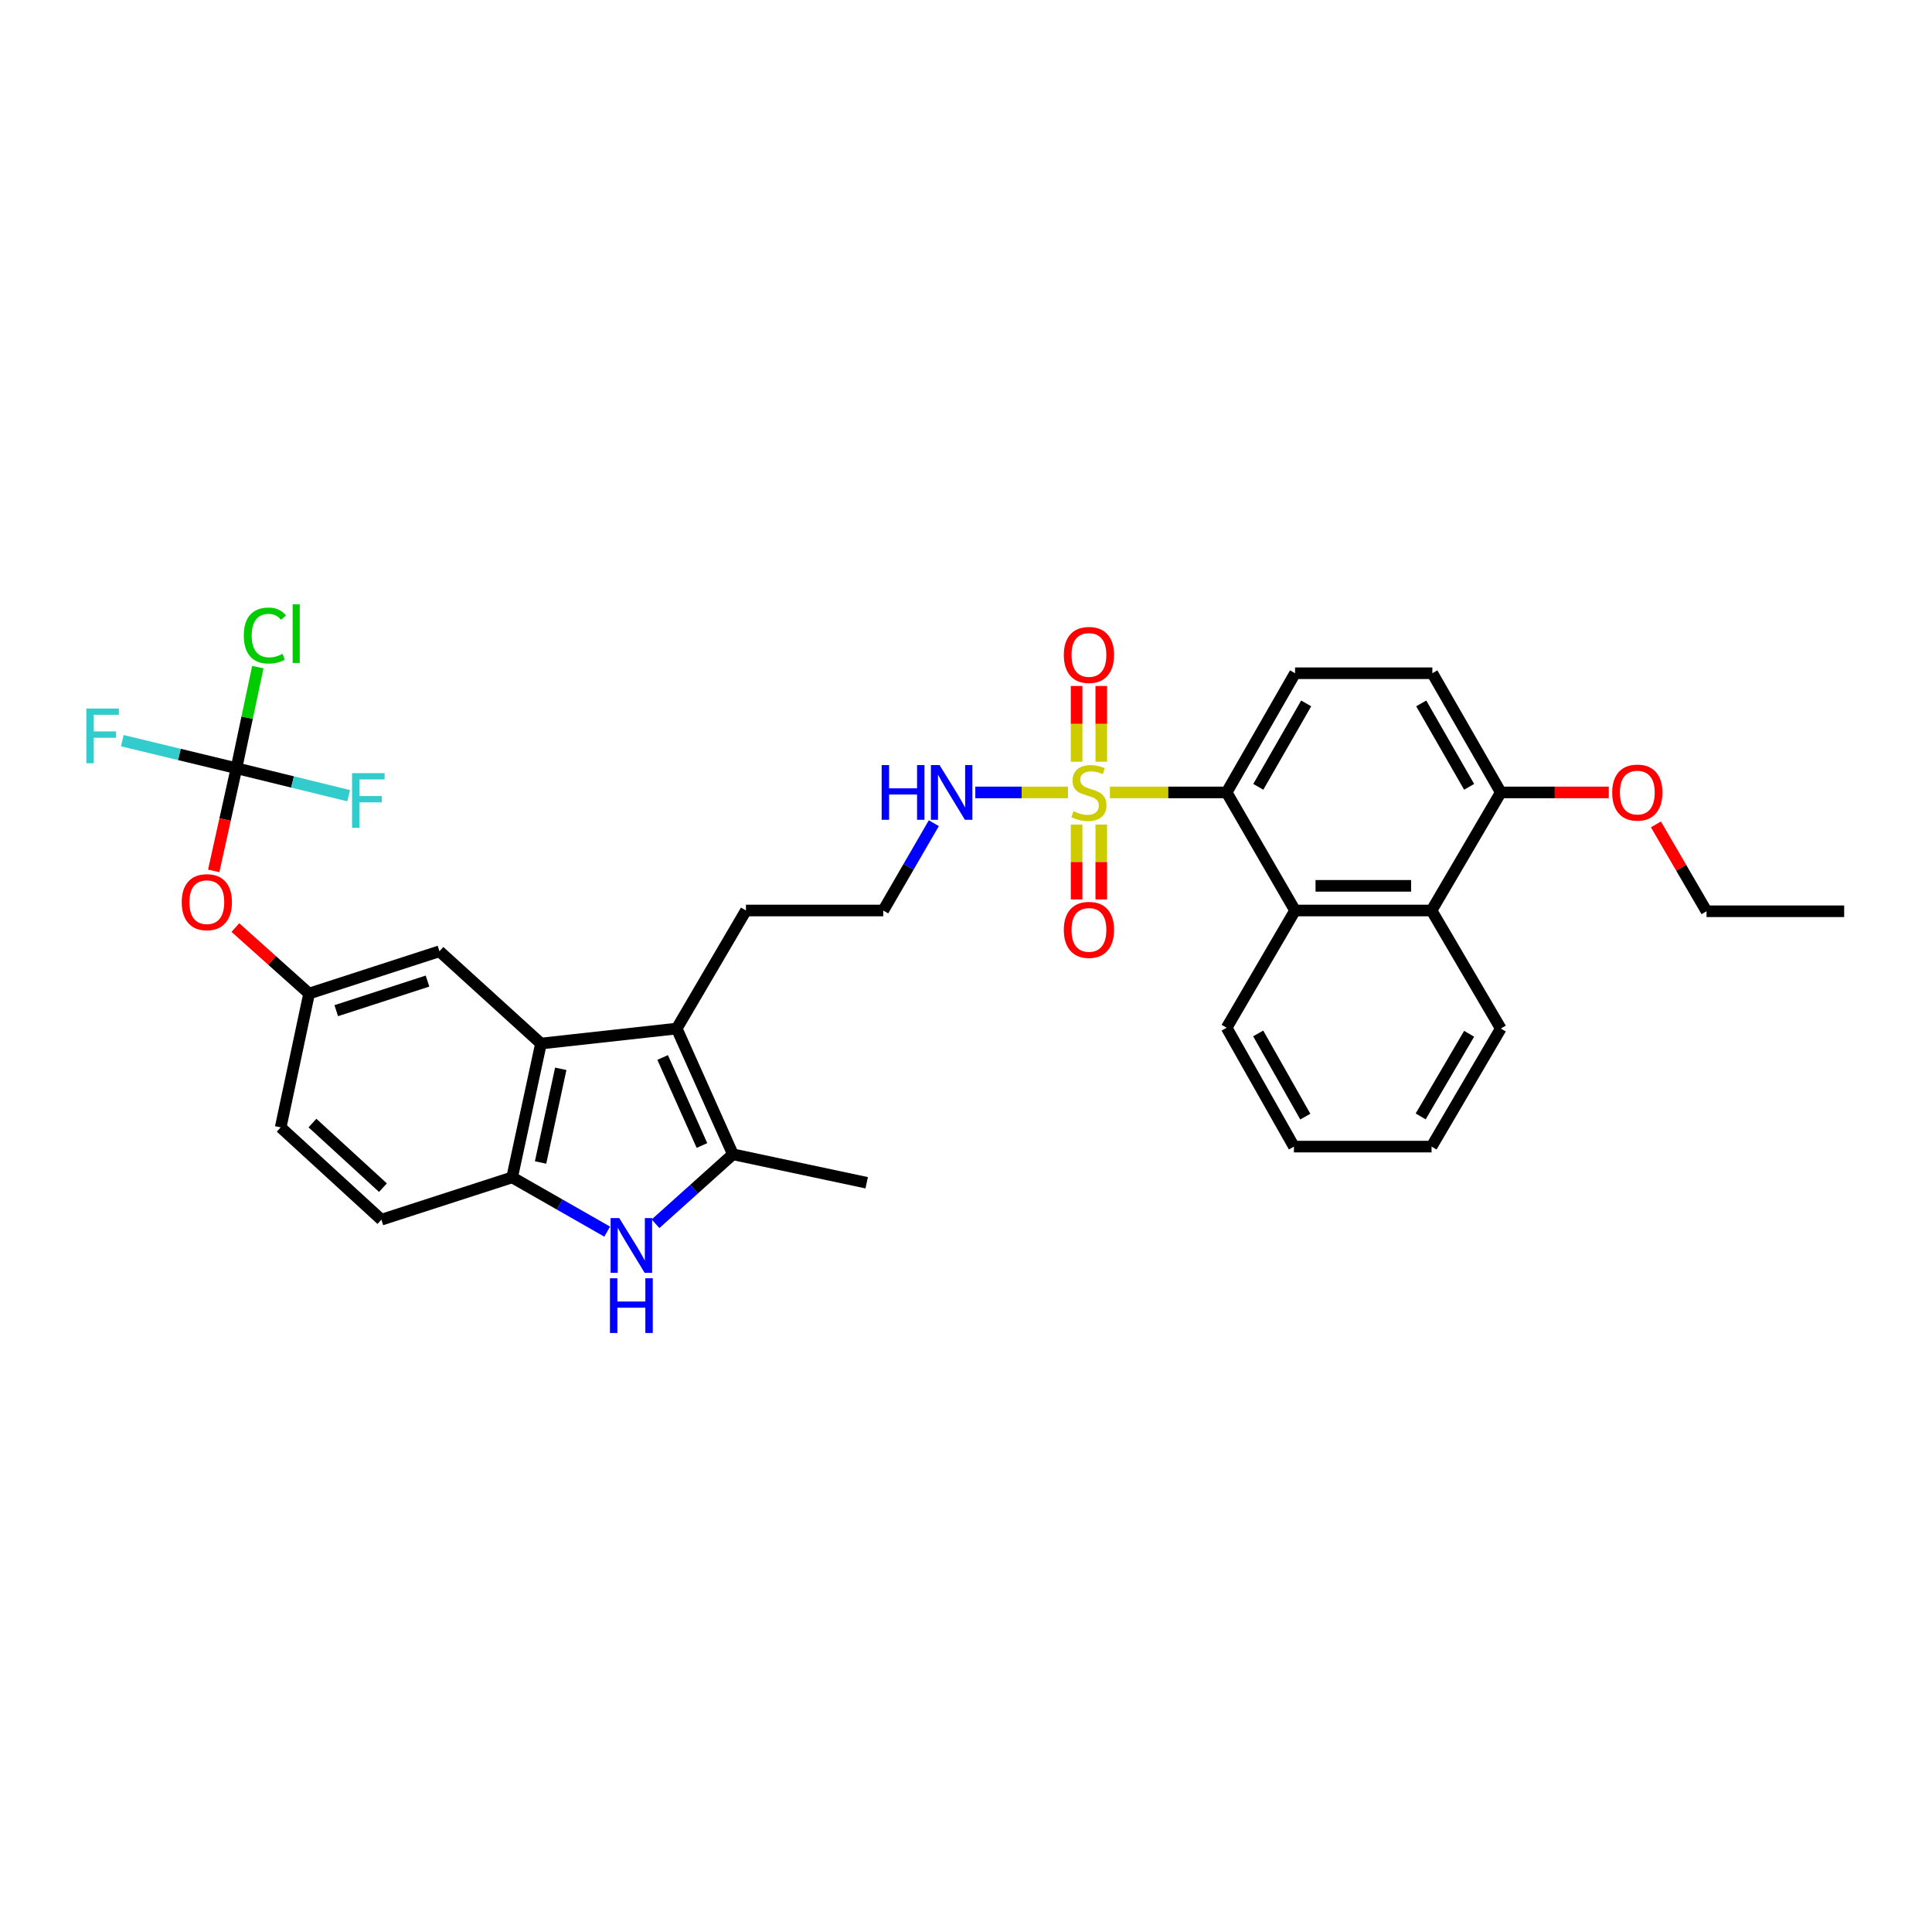 <?xml version='1.0' encoding='iso-8859-1'?>
<svg version='1.1' baseProfile='full'
              xmlns='http://www.w3.org/2000/svg'
                      xmlns:rdkit='http://www.rdkit.org/xml'
                      xmlns:xlink='http://www.w3.org/1999/xlink'
                  xml:space='preserve'
width='1000px' height='1000px' viewBox='0 0 1000 1000'>
<!-- END OF HEADER -->
<rect style='opacity:1.0;fill:#FFFFFF;stroke:none' width='1000' height='1000' x='0' y='0'> </rect>
<path class='bond-3' d='M 574.492,410.16 L 604.698,410.16' style='fill:none;fill-rule:evenodd;stroke:#CCCC00;stroke-width:6px;stroke-linecap:butt;stroke-linejoin:miter;stroke-opacity:1' />
<path class='bond-3' d='M 604.698,410.16 L 634.903,410.16' style='fill:none;fill-rule:evenodd;stroke:#000000;stroke-width:6px;stroke-linecap:butt;stroke-linejoin:miter;stroke-opacity:1' />
<path class='bond-10' d='M 570.014,394.259 L 570.014,374.659' style='fill:none;fill-rule:evenodd;stroke:#CCCC00;stroke-width:6px;stroke-linecap:butt;stroke-linejoin:miter;stroke-opacity:1' />
<path class='bond-10' d='M 570.014,374.659 L 570.014,355.06' style='fill:none;fill-rule:evenodd;stroke:#FF0000;stroke-width:6px;stroke-linecap:butt;stroke-linejoin:miter;stroke-opacity:1' />
<path class='bond-10' d='M 557.247,394.259 L 557.247,374.659' style='fill:none;fill-rule:evenodd;stroke:#CCCC00;stroke-width:6px;stroke-linecap:butt;stroke-linejoin:miter;stroke-opacity:1' />
<path class='bond-10' d='M 557.247,374.659 L 557.247,355.06' style='fill:none;fill-rule:evenodd;stroke:#FF0000;stroke-width:6px;stroke-linecap:butt;stroke-linejoin:miter;stroke-opacity:1' />
<path class='bond-11' d='M 557.247,426.816 L 557.247,446.178' style='fill:none;fill-rule:evenodd;stroke:#CCCC00;stroke-width:6px;stroke-linecap:butt;stroke-linejoin:miter;stroke-opacity:1' />
<path class='bond-11' d='M 557.247,446.178 L 557.247,465.539' style='fill:none;fill-rule:evenodd;stroke:#FF0000;stroke-width:6px;stroke-linecap:butt;stroke-linejoin:miter;stroke-opacity:1' />
<path class='bond-11' d='M 570.014,426.816 L 570.014,446.178' style='fill:none;fill-rule:evenodd;stroke:#CCCC00;stroke-width:6px;stroke-linecap:butt;stroke-linejoin:miter;stroke-opacity:1' />
<path class='bond-11' d='M 570.014,446.178 L 570.014,465.539' style='fill:none;fill-rule:evenodd;stroke:#FF0000;stroke-width:6px;stroke-linecap:butt;stroke-linejoin:miter;stroke-opacity:1' />
<path class='bond-12' d='M 552.774,410.16 L 528.795,410.16' style='fill:none;fill-rule:evenodd;stroke:#CCCC00;stroke-width:6px;stroke-linecap:butt;stroke-linejoin:miter;stroke-opacity:1' />
<path class='bond-12' d='M 528.795,410.16 L 504.816,410.16' style='fill:none;fill-rule:evenodd;stroke:#0000FF;stroke-width:6px;stroke-linecap:butt;stroke-linejoin:miter;stroke-opacity:1' />
<path class='bond-0' d='M 339.298,633.412 L 359.323,615.438' style='fill:none;fill-rule:evenodd;stroke:#0000FF;stroke-width:6px;stroke-linecap:butt;stroke-linejoin:miter;stroke-opacity:1' />
<path class='bond-0' d='M 359.323,615.438 L 379.347,597.465' style='fill:none;fill-rule:evenodd;stroke:#000000;stroke-width:6px;stroke-linecap:butt;stroke-linejoin:miter;stroke-opacity:1' />
<path class='bond-35' d='M 314.276,637.491 L 289.682,623.45' style='fill:none;fill-rule:evenodd;stroke:#0000FF;stroke-width:6px;stroke-linecap:butt;stroke-linejoin:miter;stroke-opacity:1' />
<path class='bond-35' d='M 289.682,623.45 L 265.088,609.408' style='fill:none;fill-rule:evenodd;stroke:#000000;stroke-width:6px;stroke-linecap:butt;stroke-linejoin:miter;stroke-opacity:1' />
<path class='bond-1' d='M 350.275,532.377 L 386.106,471.276' style='fill:none;fill-rule:evenodd;stroke:#000000;stroke-width:6px;stroke-linecap:butt;stroke-linejoin:miter;stroke-opacity:1' />
<path class='bond-2' d='M 350.275,532.377 L 379.347,597.465' style='fill:none;fill-rule:evenodd;stroke:#000000;stroke-width:6px;stroke-linecap:butt;stroke-linejoin:miter;stroke-opacity:1' />
<path class='bond-2' d='M 342.98,547.347 L 363.33,592.908' style='fill:none;fill-rule:evenodd;stroke:#000000;stroke-width:6px;stroke-linecap:butt;stroke-linejoin:miter;stroke-opacity:1' />
<path class='bond-4' d='M 350.275,532.377 L 280.003,540.136' style='fill:none;fill-rule:evenodd;stroke:#000000;stroke-width:6px;stroke-linecap:butt;stroke-linejoin:miter;stroke-opacity:1' />
<path class='bond-24' d='M 379.347,597.465 L 448.598,612.196' style='fill:none;fill-rule:evenodd;stroke:#000000;stroke-width:6px;stroke-linecap:butt;stroke-linejoin:miter;stroke-opacity:1' />
<path class='bond-6' d='M 634.903,410.16 L 670.322,471.276' style='fill:none;fill-rule:evenodd;stroke:#000000;stroke-width:6px;stroke-linecap:butt;stroke-linejoin:miter;stroke-opacity:1' />
<path class='bond-9' d='M 634.903,410.16 L 670.322,348.47' style='fill:none;fill-rule:evenodd;stroke:#000000;stroke-width:6px;stroke-linecap:butt;stroke-linejoin:miter;stroke-opacity:1' />
<path class='bond-9' d='M 651.287,407.263 L 676.081,364.08' style='fill:none;fill-rule:evenodd;stroke:#000000;stroke-width:6px;stroke-linecap:butt;stroke-linejoin:miter;stroke-opacity:1' />
<path class='bond-5' d='M 280.003,540.136 L 265.088,609.408' style='fill:none;fill-rule:evenodd;stroke:#000000;stroke-width:6px;stroke-linecap:butt;stroke-linejoin:miter;stroke-opacity:1' />
<path class='bond-5' d='M 290.246,553.214 L 279.806,601.705' style='fill:none;fill-rule:evenodd;stroke:#000000;stroke-width:6px;stroke-linecap:butt;stroke-linejoin:miter;stroke-opacity:1' />
<path class='bond-13' d='M 280.003,540.136 L 227.462,492.376' style='fill:none;fill-rule:evenodd;stroke:#000000;stroke-width:6px;stroke-linecap:butt;stroke-linejoin:miter;stroke-opacity:1' />
<path class='bond-17' d='M 265.088,609.408 L 197.412,631.31' style='fill:none;fill-rule:evenodd;stroke:#000000;stroke-width:6px;stroke-linecap:butt;stroke-linejoin:miter;stroke-opacity:1' />
<path class='bond-8' d='M 670.322,471.276 L 740.977,471.276' style='fill:none;fill-rule:evenodd;stroke:#000000;stroke-width:6px;stroke-linecap:butt;stroke-linejoin:miter;stroke-opacity:1' />
<path class='bond-8' d='M 680.921,458.509 L 730.379,458.509' style='fill:none;fill-rule:evenodd;stroke:#000000;stroke-width:6px;stroke-linecap:butt;stroke-linejoin:miter;stroke-opacity:1' />
<path class='bond-27' d='M 670.322,471.276 L 634.903,531.966' style='fill:none;fill-rule:evenodd;stroke:#000000;stroke-width:6px;stroke-linecap:butt;stroke-linejoin:miter;stroke-opacity:1' />
<path class='bond-7' d='M 122.381,397.628 L 116.498,424.206' style='fill:none;fill-rule:evenodd;stroke:#000000;stroke-width:6px;stroke-linecap:butt;stroke-linejoin:miter;stroke-opacity:1' />
<path class='bond-7' d='M 116.498,424.206 L 110.616,450.785' style='fill:none;fill-rule:evenodd;stroke:#FF0000;stroke-width:6px;stroke-linecap:butt;stroke-linejoin:miter;stroke-opacity:1' />
<path class='bond-19' d='M 122.381,397.628 L 127.915,371.46' style='fill:none;fill-rule:evenodd;stroke:#000000;stroke-width:6px;stroke-linecap:butt;stroke-linejoin:miter;stroke-opacity:1' />
<path class='bond-19' d='M 127.915,371.46 L 133.449,345.293' style='fill:none;fill-rule:evenodd;stroke:#00CC00;stroke-width:6px;stroke-linecap:butt;stroke-linejoin:miter;stroke-opacity:1' />
<path class='bond-20' d='M 122.381,397.628 L 92.845,390.497' style='fill:none;fill-rule:evenodd;stroke:#000000;stroke-width:6px;stroke-linecap:butt;stroke-linejoin:miter;stroke-opacity:1' />
<path class='bond-20' d='M 92.845,390.497 L 63.31,383.367' style='fill:none;fill-rule:evenodd;stroke:#33CCCC;stroke-width:6px;stroke-linecap:butt;stroke-linejoin:miter;stroke-opacity:1' />
<path class='bond-21' d='M 122.381,397.628 L 151.424,404.74' style='fill:none;fill-rule:evenodd;stroke:#000000;stroke-width:6px;stroke-linecap:butt;stroke-linejoin:miter;stroke-opacity:1' />
<path class='bond-21' d='M 151.424,404.74 L 180.468,411.852' style='fill:none;fill-rule:evenodd;stroke:#33CCCC;stroke-width:6px;stroke-linecap:butt;stroke-linejoin:miter;stroke-opacity:1' />
<path class='bond-28' d='M 740.977,471.276 L 776.809,532.377' style='fill:none;fill-rule:evenodd;stroke:#000000;stroke-width:6px;stroke-linecap:butt;stroke-linejoin:miter;stroke-opacity:1' />
<path class='bond-33' d='M 740.977,471.276 L 776.809,410.16' style='fill:none;fill-rule:evenodd;stroke:#000000;stroke-width:6px;stroke-linecap:butt;stroke-linejoin:miter;stroke-opacity:1' />
<path class='bond-18' d='M 670.322,348.47 L 741.382,348.47' style='fill:none;fill-rule:evenodd;stroke:#000000;stroke-width:6px;stroke-linecap:butt;stroke-linejoin:miter;stroke-opacity:1' />
<path class='bond-25' d='M 483.345,426.086 L 470.255,448.681' style='fill:none;fill-rule:evenodd;stroke:#0000FF;stroke-width:6px;stroke-linecap:butt;stroke-linejoin:miter;stroke-opacity:1' />
<path class='bond-25' d='M 470.255,448.681 L 457.166,471.276' style='fill:none;fill-rule:evenodd;stroke:#000000;stroke-width:6px;stroke-linecap:butt;stroke-linejoin:miter;stroke-opacity:1' />
<path class='bond-16' d='M 227.462,492.376 L 159.985,514.263' style='fill:none;fill-rule:evenodd;stroke:#000000;stroke-width:6px;stroke-linecap:butt;stroke-linejoin:miter;stroke-opacity:1' />
<path class='bond-16' d='M 221.28,507.802 L 174.045,523.124' style='fill:none;fill-rule:evenodd;stroke:#000000;stroke-width:6px;stroke-linecap:butt;stroke-linejoin:miter;stroke-opacity:1' />
<path class='bond-14' d='M 121.83,480.106 L 140.907,497.185' style='fill:none;fill-rule:evenodd;stroke:#FF0000;stroke-width:6px;stroke-linecap:butt;stroke-linejoin:miter;stroke-opacity:1' />
<path class='bond-14' d='M 140.907,497.185 L 159.985,514.263' style='fill:none;fill-rule:evenodd;stroke:#000000;stroke-width:6px;stroke-linecap:butt;stroke-linejoin:miter;stroke-opacity:1' />
<path class='bond-15' d='M 776.809,410.16 L 741.382,348.47' style='fill:none;fill-rule:evenodd;stroke:#000000;stroke-width:6px;stroke-linecap:butt;stroke-linejoin:miter;stroke-opacity:1' />
<path class='bond-15' d='M 760.424,407.264 L 735.625,364.081' style='fill:none;fill-rule:evenodd;stroke:#000000;stroke-width:6px;stroke-linecap:butt;stroke-linejoin:miter;stroke-opacity:1' />
<path class='bond-26' d='M 776.809,410.16 L 804.756,410.16' style='fill:none;fill-rule:evenodd;stroke:#000000;stroke-width:6px;stroke-linecap:butt;stroke-linejoin:miter;stroke-opacity:1' />
<path class='bond-26' d='M 804.756,410.16 L 832.704,410.16' style='fill:none;fill-rule:evenodd;stroke:#FF0000;stroke-width:6px;stroke-linecap:butt;stroke-linejoin:miter;stroke-opacity:1' />
<path class='bond-23' d='M 159.985,514.263 L 145.282,583.535' style='fill:none;fill-rule:evenodd;stroke:#000000;stroke-width:6px;stroke-linecap:butt;stroke-linejoin:miter;stroke-opacity:1' />
<path class='bond-36' d='M 197.412,631.31 L 145.282,583.535' style='fill:none;fill-rule:evenodd;stroke:#000000;stroke-width:6px;stroke-linecap:butt;stroke-linejoin:miter;stroke-opacity:1' />
<path class='bond-36' d='M 198.218,614.732 L 161.727,581.29' style='fill:none;fill-rule:evenodd;stroke:#000000;stroke-width:6px;stroke-linecap:butt;stroke-linejoin:miter;stroke-opacity:1' />
<path class='bond-22' d='M 386.106,471.276 L 457.166,471.276' style='fill:none;fill-rule:evenodd;stroke:#000000;stroke-width:6px;stroke-linecap:butt;stroke-linejoin:miter;stroke-opacity:1' />
<path class='bond-29' d='M 857.105,426.7 L 870.203,449.186' style='fill:none;fill-rule:evenodd;stroke:#FF0000;stroke-width:6px;stroke-linecap:butt;stroke-linejoin:miter;stroke-opacity:1' />
<path class='bond-29' d='M 870.203,449.186 L 883.302,471.673' style='fill:none;fill-rule:evenodd;stroke:#000000;stroke-width:6px;stroke-linecap:butt;stroke-linejoin:miter;stroke-opacity:1' />
<path class='bond-30' d='M 634.903,531.966 L 669.734,593.479' style='fill:none;fill-rule:evenodd;stroke:#000000;stroke-width:6px;stroke-linecap:butt;stroke-linejoin:miter;stroke-opacity:1' />
<path class='bond-30' d='M 651.236,534.902 L 675.618,577.961' style='fill:none;fill-rule:evenodd;stroke:#000000;stroke-width:6px;stroke-linecap:butt;stroke-linejoin:miter;stroke-opacity:1' />
<path class='bond-34' d='M 776.809,532.377 L 740.977,593.479' style='fill:none;fill-rule:evenodd;stroke:#000000;stroke-width:6px;stroke-linecap:butt;stroke-linejoin:miter;stroke-opacity:1' />
<path class='bond-34' d='M 760.421,535.084 L 735.34,577.856' style='fill:none;fill-rule:evenodd;stroke:#000000;stroke-width:6px;stroke-linecap:butt;stroke-linejoin:miter;stroke-opacity:1' />
<path class='bond-32' d='M 883.302,471.673 L 954.545,471.673' style='fill:none;fill-rule:evenodd;stroke:#000000;stroke-width:6px;stroke-linecap:butt;stroke-linejoin:miter;stroke-opacity:1' />
<path class='bond-31' d='M 669.734,593.479 L 740.977,593.479' style='fill:none;fill-rule:evenodd;stroke:#000000;stroke-width:6px;stroke-linecap:butt;stroke-linejoin:miter;stroke-opacity:1' />
<path  class='atom-0' d='M 555.631 419.88
Q 555.951 420, 557.271 420.56
Q 558.591 421.12, 560.031 421.48
Q 561.511 421.8, 562.951 421.8
Q 565.631 421.8, 567.191 420.52
Q 568.751 419.2, 568.751 416.92
Q 568.751 415.36, 567.951 414.4
Q 567.191 413.44, 565.991 412.92
Q 564.791 412.4, 562.791 411.8
Q 560.271 411.04, 558.751 410.32
Q 557.271 409.6, 556.191 408.08
Q 555.151 406.56, 555.151 404
Q 555.151 400.44, 557.551 398.24
Q 559.991 396.04, 564.791 396.04
Q 568.071 396.04, 571.791 397.6
L 570.871 400.68
Q 567.471 399.28, 564.911 399.28
Q 562.151 399.28, 560.631 400.44
Q 559.111 401.56, 559.151 403.52
Q 559.151 405.04, 559.911 405.96
Q 560.711 406.88, 561.831 407.4
Q 562.991 407.92, 564.911 408.52
Q 567.471 409.32, 568.991 410.12
Q 570.511 410.92, 571.591 412.56
Q 572.711 414.16, 572.711 416.92
Q 572.711 420.84, 570.071 422.96
Q 567.471 425.04, 563.111 425.04
Q 560.591 425.04, 558.671 424.48
Q 556.791 423.96, 554.551 423.04
L 555.631 419.88
' fill='#CCCC00'/>
<path  class='atom-1' d='M 320.532 630.477
L 329.812 645.477
Q 330.732 646.957, 332.212 649.637
Q 333.692 652.317, 333.772 652.477
L 333.772 630.477
L 337.532 630.477
L 337.532 658.797
L 333.652 658.797
L 323.692 642.397
Q 322.532 640.477, 321.292 638.277
Q 320.092 636.077, 319.732 635.397
L 319.732 658.797
L 316.052 658.797
L 316.052 630.477
L 320.532 630.477
' fill='#0000FF'/>
<path  class='atom-1' d='M 315.712 661.629
L 319.552 661.629
L 319.552 673.669
L 334.032 673.669
L 334.032 661.629
L 337.872 661.629
L 337.872 689.949
L 334.032 689.949
L 334.032 676.869
L 319.552 676.869
L 319.552 689.949
L 315.712 689.949
L 315.712 661.629
' fill='#0000FF'/>
<path  class='atom-11' d='M 550.631 338.996
Q 550.631 332.196, 553.991 328.396
Q 557.351 324.596, 563.631 324.596
Q 569.911 324.596, 573.271 328.396
Q 576.631 332.196, 576.631 338.996
Q 576.631 345.876, 573.231 349.796
Q 569.831 353.676, 563.631 353.676
Q 557.391 353.676, 553.991 349.796
Q 550.631 345.916, 550.631 338.996
M 563.631 350.476
Q 567.951 350.476, 570.271 347.596
Q 572.631 344.676, 572.631 338.996
Q 572.631 333.436, 570.271 330.636
Q 567.951 327.796, 563.631 327.796
Q 559.311 327.796, 556.951 330.596
Q 554.631 333.396, 554.631 338.996
Q 554.631 344.716, 556.951 347.596
Q 559.311 350.476, 563.631 350.476
' fill='#FF0000'/>
<path  class='atom-12' d='M 550.631 481.299
Q 550.631 474.499, 553.991 470.699
Q 557.351 466.899, 563.631 466.899
Q 569.911 466.899, 573.271 470.699
Q 576.631 474.499, 576.631 481.299
Q 576.631 488.179, 573.231 492.099
Q 569.831 495.979, 563.631 495.979
Q 557.391 495.979, 553.991 492.099
Q 550.631 488.219, 550.631 481.299
M 563.631 492.779
Q 567.951 492.779, 570.271 489.899
Q 572.631 486.979, 572.631 481.299
Q 572.631 475.739, 570.271 472.939
Q 567.951 470.099, 563.631 470.099
Q 559.311 470.099, 556.951 472.899
Q 554.631 475.699, 554.631 481.299
Q 554.631 487.019, 556.951 489.899
Q 559.311 492.779, 563.631 492.779
' fill='#FF0000'/>
<path  class='atom-13' d='M 456.351 396
L 460.191 396
L 460.191 408.04
L 474.671 408.04
L 474.671 396
L 478.511 396
L 478.511 424.32
L 474.671 424.32
L 474.671 411.24
L 460.191 411.24
L 460.191 424.32
L 456.351 424.32
L 456.351 396
' fill='#0000FF'/>
<path  class='atom-13' d='M 486.311 396
L 495.591 411
Q 496.511 412.48, 497.991 415.16
Q 499.471 417.84, 499.551 418
L 499.551 396
L 503.311 396
L 503.311 424.32
L 499.431 424.32
L 489.471 407.92
Q 488.311 406, 487.071 403.8
Q 485.871 401.6, 485.511 400.92
L 485.511 424.32
L 481.831 424.32
L 481.831 396
L 486.311 396
' fill='#0000FF'/>
<path  class='atom-15' d='M 94.054 466.958
Q 94.054 460.158, 97.414 456.358
Q 100.774 452.558, 107.054 452.558
Q 113.334 452.558, 116.694 456.358
Q 120.054 460.158, 120.054 466.958
Q 120.054 473.838, 116.654 477.758
Q 113.254 481.638, 107.054 481.638
Q 100.814 481.638, 97.414 477.758
Q 94.054 473.878, 94.054 466.958
M 107.054 478.438
Q 111.374 478.438, 113.694 475.558
Q 116.054 472.638, 116.054 466.958
Q 116.054 461.398, 113.694 458.598
Q 111.374 455.758, 107.054 455.758
Q 102.734 455.758, 100.374 458.558
Q 98.054 461.358, 98.054 466.958
Q 98.054 472.678, 100.374 475.558
Q 102.734 478.438, 107.054 478.438
' fill='#FF0000'/>
<path  class='atom-20' d='M 126.192 328.953
Q 126.192 321.913, 129.472 318.233
Q 132.792 314.513, 139.072 314.513
Q 144.912 314.513, 148.032 318.633
L 145.392 320.793
Q 143.112 317.793, 139.072 317.793
Q 134.792 317.793, 132.512 320.673
Q 130.272 323.513, 130.272 328.953
Q 130.272 334.553, 132.592 337.433
Q 134.952 340.313, 139.512 340.313
Q 142.632 340.313, 146.272 338.433
L 147.392 341.433
Q 145.912 342.393, 143.672 342.953
Q 141.432 343.513, 138.952 343.513
Q 132.792 343.513, 129.472 339.753
Q 126.192 335.993, 126.192 328.953
' fill='#00CC00'/>
<path  class='atom-20' d='M 151.472 312.793
L 155.152 312.793
L 155.152 343.153
L 151.472 343.153
L 151.472 312.793
' fill='#00CC00'/>
<path  class='atom-21' d='M 44.689 366.744
L 61.529 366.744
L 61.529 369.984
L 48.489 369.984
L 48.489 378.584
L 60.089 378.584
L 60.089 381.864
L 48.489 381.864
L 48.489 395.064
L 44.689 395.064
L 44.689 366.744
' fill='#33CCCC'/>
<path  class='atom-22' d='M 182.225 400.185
L 199.065 400.185
L 199.065 403.425
L 186.025 403.425
L 186.025 412.025
L 197.625 412.025
L 197.625 415.305
L 186.025 415.305
L 186.025 428.505
L 182.225 428.505
L 182.225 400.185
' fill='#33CCCC'/>
<path  class='atom-27' d='M 834.471 410.24
Q 834.471 403.44, 837.831 399.64
Q 841.191 395.84, 847.471 395.84
Q 853.751 395.84, 857.111 399.64
Q 860.471 403.44, 860.471 410.24
Q 860.471 417.12, 857.071 421.04
Q 853.671 424.92, 847.471 424.92
Q 841.231 424.92, 837.831 421.04
Q 834.471 417.16, 834.471 410.24
M 847.471 421.72
Q 851.791 421.72, 854.111 418.84
Q 856.471 415.92, 856.471 410.24
Q 856.471 404.68, 854.111 401.88
Q 851.791 399.04, 847.471 399.04
Q 843.151 399.04, 840.791 401.84
Q 838.471 404.64, 838.471 410.24
Q 838.471 415.96, 840.791 418.84
Q 843.151 421.72, 847.471 421.72
' fill='#FF0000'/>
</svg>
